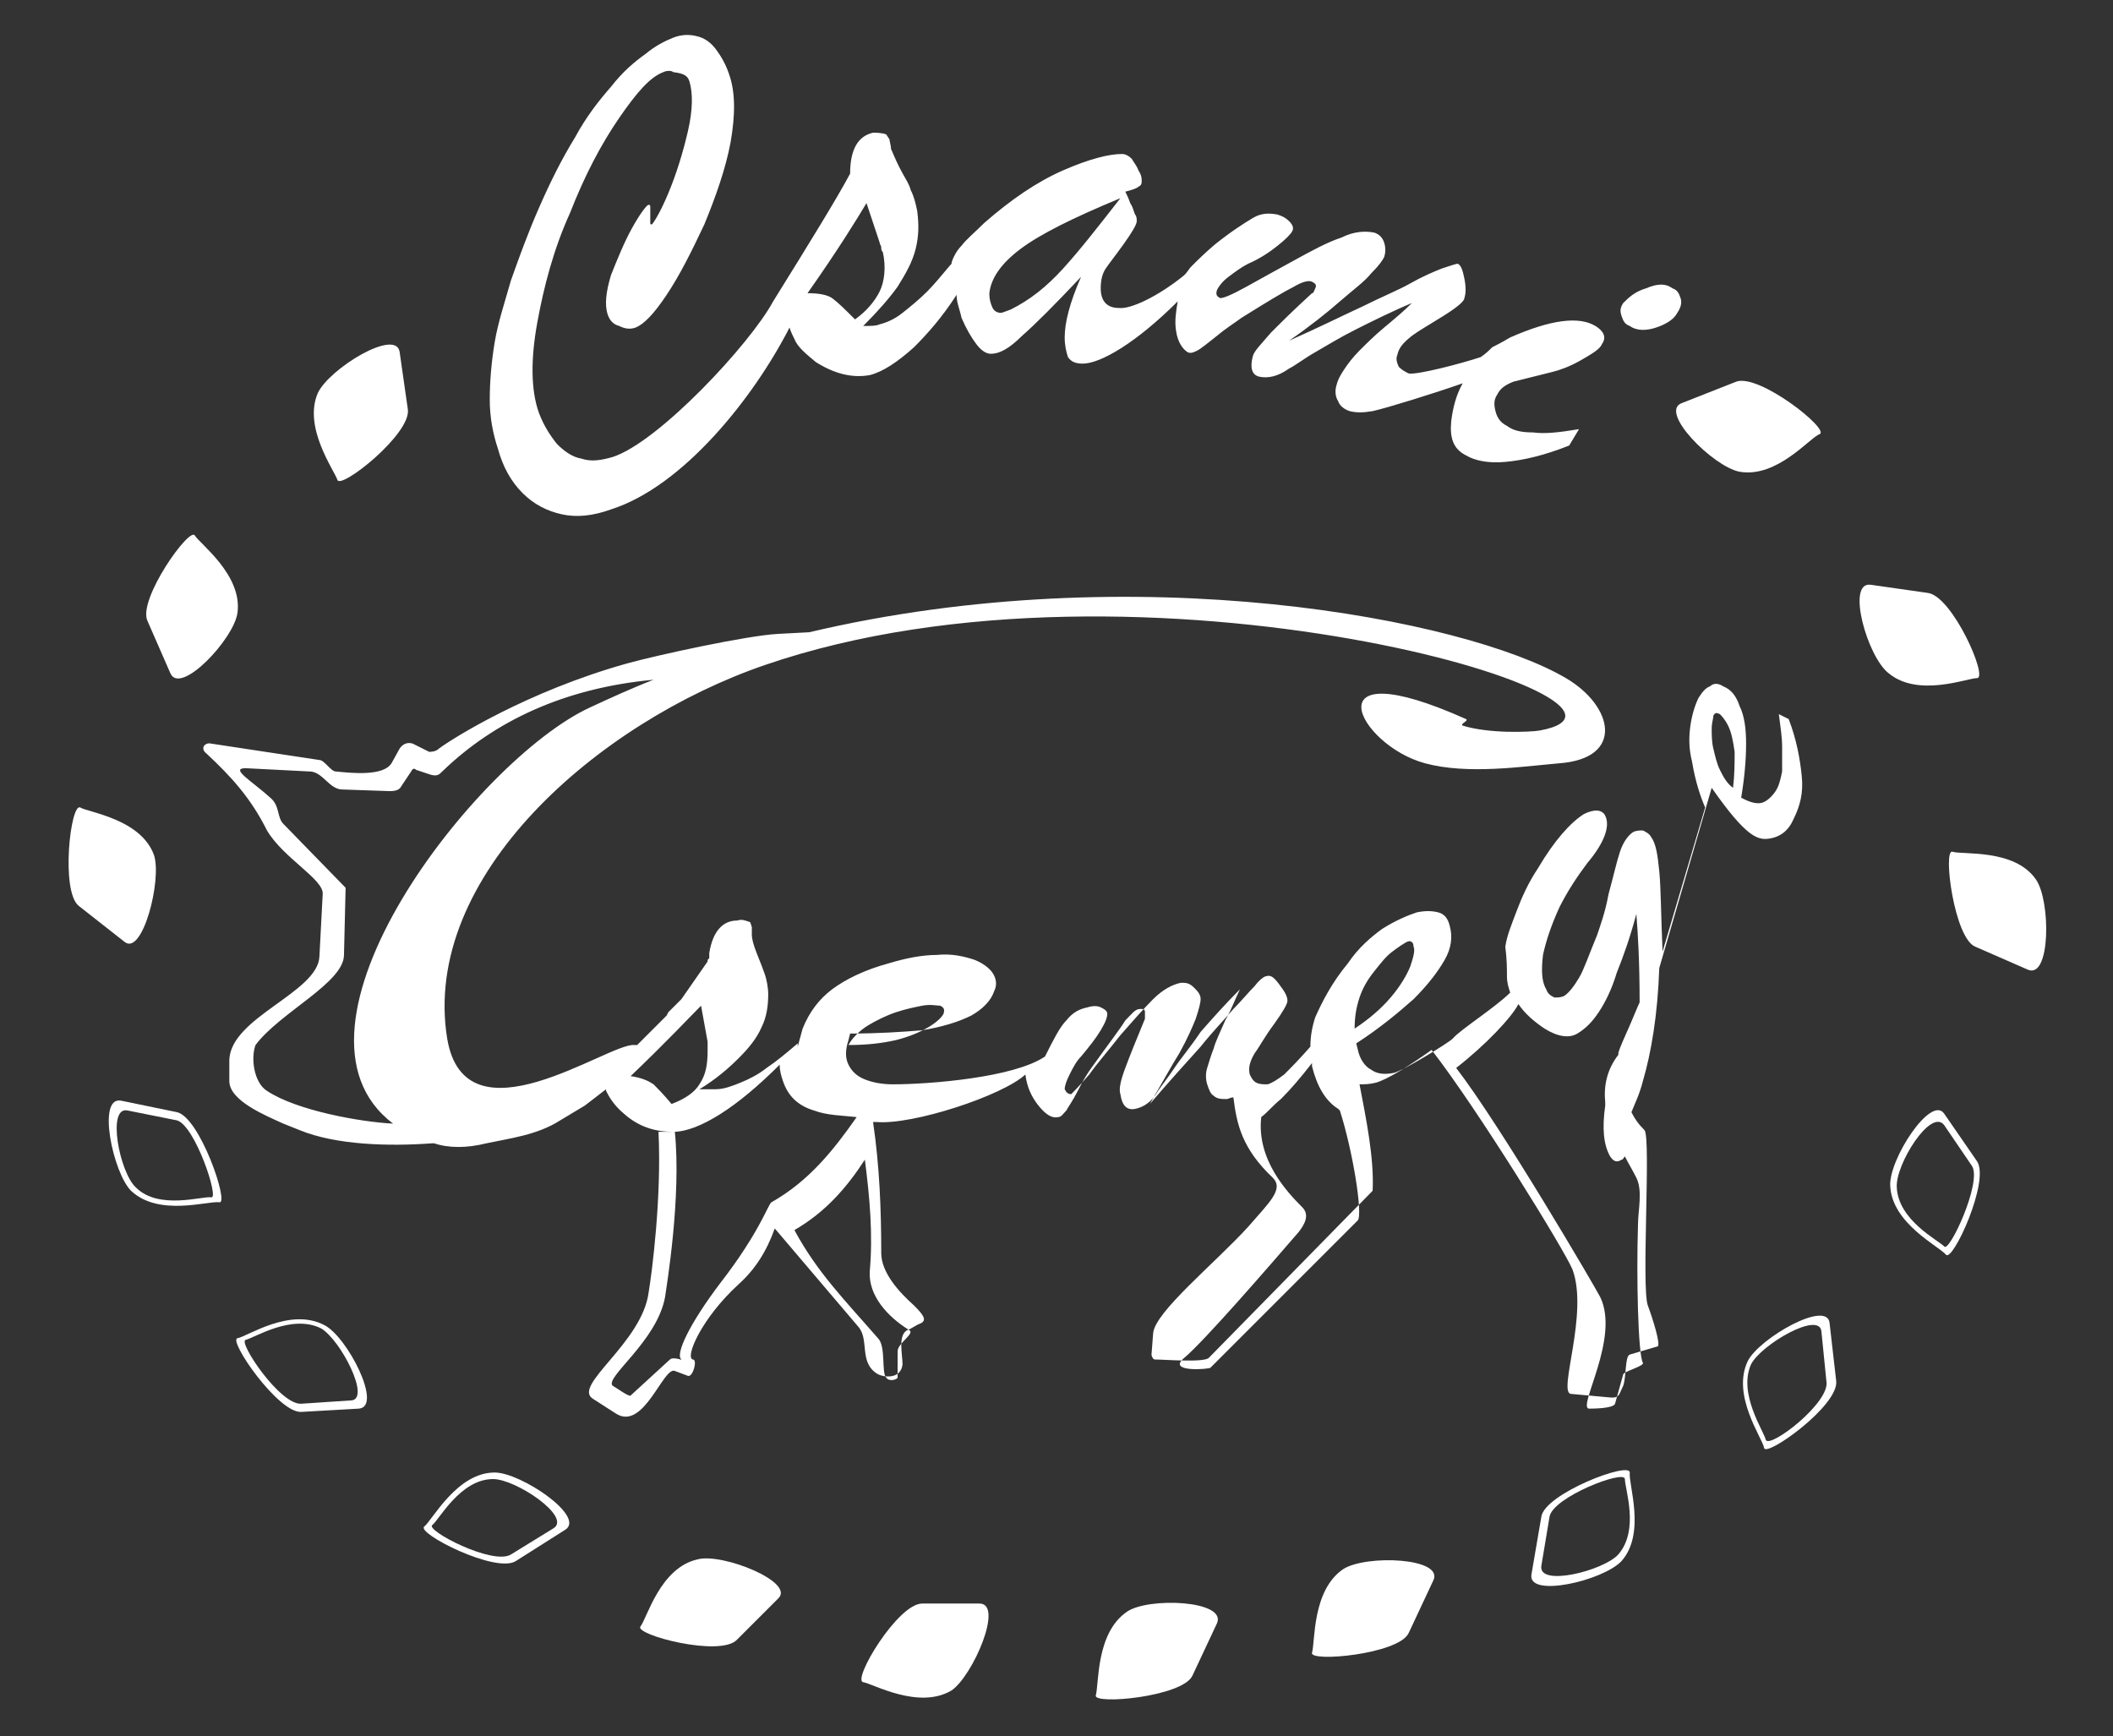 <?xml version="1.0" encoding="utf-8"?>
<!-- Generator: Adobe Illustrator 21.0.0, SVG Export Plug-In . SVG Version: 6.00 Build 0)  -->
<svg version="1.1" id="Réteg_1" xmlns="http://www.w3.org/2000/svg" xmlns:xlink="http://www.w3.org/1999/xlink" x="0px" y="0px"
	 viewBox="0 0 129 106" style="enable-background:new 0 0 129 106;" xml:space="preserve">
<rect x="0" y="0" width="129" height="106" fill="#333333" stroke="none"/>
<style type="text/css">
	.st0{fill:#FFFFFF;}
</style>
<g>
	<path class="st0" d="M10.8,67.9l-3.4-0.7c-1.5-0.3-0.5,4.4,0.6,5.5c1.7,1.6,4.7,0.6,5.4,0.7C14,73.5,12.2,68.2,10.8,67.9z
		 M12.9,73.1c-0.5-0.1-3.2,0.8-4.6-0.6c-1-0.9-1.8-5-0.5-4.7l3,0.6C11.9,68.7,13.4,73.2,12.9,73.1z"/>
	<path class="st0" d="M99.5,19.9c0.4,0.3,1,0.3,1.6,0.1c0.6-0.2,1.1-0.5,1.3-0.9c0.2-0.3,0.3-0.6,0.2-0.9c-0.1-0.3-0.2-0.5-0.5-0.6
		c-0.4-0.3-0.9-0.3-1.6,0c-0.7,0.2-1.1,0.6-1.4,0.9c-0.2,0.3-0.2,0.5-0.1,0.8C99.1,19.6,99.2,19.8,99.5,19.9z"/>
	<path class="st0" d="M19.8,80.9c-2.1-1.1-4.7,0.7-5.3,0.8c-0.6,0.1,2.5,4.6,3.9,4.5l3.5-0.2C23.4,85.9,21.2,81.6,19.8,80.9z
		 M21.4,85.5l-3,0.2c-1.3,0.1-3.9-3.8-3.4-3.9c0.5-0.1,2.8-1.6,4.6-0.7C20.8,81.8,22.7,85.5,21.4,85.5z"/>
	<path class="st0" d="M9.4,52.2c-0.8-2.2-4-2.6-4.5-2.9c-0.6-0.3-1.2,5.1-0.1,6l2.8,2.2C8.7,58.4,9.9,53.7,9.4,52.2z"/>
	<path class="st0" d="M24.9,25l-0.5-3.5c-0.2-1.5-4.3,1-5,2.5c-0.9,2.1,1,4.7,1.2,5.3C20.8,29.9,25.1,26.5,24.9,25z"/>
	<path class="st0" d="M31.9,30.1c0.7,0.7,1.5,1.1,2.4,1.3c0.9,0.2,1.9,0.1,3-0.3c4.4-1.4,8.7-6.8,10.9-11.1c0.1,0.3,0.2,0.5,0.3,0.7
		c0.2,0.5,0.7,0.9,1.3,1.4c1.1,0.7,2.2,1,3.3,0.8c0.8-0.2,1.7-0.8,2.7-1.7c0.8-0.8,1.7-1.8,2.6-3.2c0,0.5,0.2,0.9,0.3,1.4
		c0.3,0.7,0.6,1.2,0.9,1.6c0.3,0.4,0.6,0.6,0.9,0.6c0.5,0,1.1-0.3,1.9-1.1c0.8-0.7,2-1.9,3.6-3.6c-0.7,1.6-1,2.8-1,3.7
		c0,0.5,0.1,0.9,0.2,1.2c0.2,0.3,0.5,0.4,0.9,0.4c1.1,0,3.3-1.3,5.8-3.8c-0.1,0.6-0.2,1.2-0.1,1.8c0.1,0.7,0.4,1.1,0.7,1.3
		c0.2,0.1,0.4,0,0.6-0.1c0.2-0.1,0.7-0.5,1.2-0.9c0.6-0.5,1.1-0.8,1.5-1.1c1.6-1,2.6-1.6,3.2-1.9c0.5-0.3,0.9-0.4,1.1-0.3
		c0.2,0.1,0.3,0.2,0.2,0.4c-0.1,0.2-0.1,0.3-0.2,0.3c-1.1,1-1.9,1.8-2.5,2.4c-0.6,0.7-1,1.1-1.1,1.4c-0.2,0.7-0.1,1.2,0.4,1.3
		c0.5,0.1,1.1,0,1.8-0.5c0.4-0.2,0.9-0.6,1.6-1c0.7-0.4,1.5-0.9,2.5-1.4c1-0.5,2.2-1.1,3.4-1.6c-0.5,0.5-1.1,1-1.7,1.5
		c-0.6,0.5-1.1,1-1.5,1.4c-0.4,0.4-0.7,0.8-0.9,1.1c-0.2,0.3-0.4,0.6-0.5,1c-0.1,0.3-0.1,0.7,0.1,1c0.1,0.3,0.4,0.5,0.7,0.6
		c0.4,0.1,0.8,0.1,1.4,0c0.9-0.2,3.8-1.1,5.5-1.7c-0.4,0.7-0.6,1.5-0.7,2.3c-0.1,1,0.1,1.7,0.9,2.1c0.5,0.3,1.3,0.5,2.4,0.4
		c1.1-0.1,2.4-0.4,3.9-1l0.6-1c-1.2,0.2-2.1,0.3-2.8,0.2c-0.7,0-1.2-0.1-1.6-0.4c-0.4-0.2-0.6-0.5-0.7-0.9c-0.1-0.4-0.1-0.7,0.1-1
		c0.2-0.4,0.5-0.6,1-0.8c0.4-0.1,1.2-0.3,2.4-0.6c0.4-0.1,1-0.3,1.7-0.7c0.7-0.4,1.2-0.7,1.3-1c0.3-0.4,0.1-0.8-0.4-1.1
		c-1-0.6-2.7-0.4-5.2,0.7c-0.5,0.3-0.9,0.5-1.1,0.6c-0.2,0.2-0.4,0.4-0.7,0.6c0,0,0,0,0,0c-1.2,0.4-3.9,1.1-4.4,1
		c-0.2-0.1-0.4-0.2-0.6-0.4c-0.1-0.2-0.2-0.5-0.1-0.7c0.1-0.5,0.4-0.8,0.9-1.2c0.4-0.3,1.1-0.7,1.9-1.2c0.8-0.5,1.3-0.9,1.3-1.1
		c0.1-0.3,0.1-0.7,0-1.2c-0.1-0.5-0.2-0.8-0.4-0.9c-0.1,0-0.4,0.1-1,0.3c-0.5,0.2-1.2,0.5-1.9,0.9c-0.7,0.4-1.7,0.8-2.9,1.4
		c-1.3,0.6-2.7,1.3-4.5,2.1c1.3-0.9,2.3-1.7,3.1-2.4c0.8-0.7,1.5-1.2,1.9-1.7c0.5-0.5,0.7-0.8,0.8-1c0.1-0.3,0.1-0.6,0-0.9
		c-0.1-0.3-0.3-0.5-0.6-0.6c-0.5-0.1-1.2-0.1-2,0.3c-0.9,0.3-1.8,0.8-2.9,1.4c-1.1,0.6-2,1.1-2.9,1.6c-0.9,0.5-1.4,0.7-1.6,0.7
		c-0.2-0.1-0.3-0.2-0.2-0.5c0.1-0.2,0.3-0.5,0.7-0.8c0.4-0.3,0.8-0.6,1.2-0.8c0.7-0.3,1.3-0.7,1.8-1.1c0.5-0.4,0.8-0.7,0.9-0.9
		c0.1-0.2,0-0.4-0.2-0.6c-0.2-0.2-0.4-0.3-0.7-0.4c-0.5-0.1-1-0.1-1.5,0.2c-0.5,0.3-1.3,0.8-2.3,1.6c-0.6,0.5-1.1,1-1.5,1.4
		c-0.1,0.1-0.2,0.3-0.4,0.5c-1.6,1.3-3.3,2.1-4,2c-0.7,0-1.1-0.4-1.1-1.2c0-0.5,0.1-0.9,0.3-1.2c0.2-0.3,0.6-0.8,1.1-1.5
		c0.5-0.7,0.8-1.2,0.8-1.4c0-0.1,0-0.3-0.1-0.4c-0.1-0.2-0.1-0.4-0.3-0.7c-0.1-0.3-0.2-0.5-0.3-0.7c0.4-0.1,0.7-0.2,0.8-0.3
		c0.2-0.1,0.2-0.2,0.2-0.4c0-0.1,0-0.3-0.2-0.6c-0.1-0.3-0.3-0.5-0.4-0.7c-0.2-0.2-0.4-0.3-0.6-0.3c-0.8,0-2,0.3-3.6,1
		c-1.6,0.7-3.2,1.8-4.8,3.2c-0.6,0.6-1.1,1-1.4,1.4c-0.3,0.3-0.5,0.7-0.6,1c0,0.1,0,0.1-0.1,0.2c-0.5,0.6-1,1.2-1.4,1.6
		c-0.5,0.5-1,0.9-1.5,1.3c-0.5,0.4-1,0.6-1.4,0.7c-0.2,0.1-0.6,0.1-1,0.1c0.9-0.9,1.6-1.7,2.1-2.4c0.5-0.8,0.9-1.5,1.1-2.3
		c0.2-0.8,0.2-1.5,0.1-2.3c-0.1-0.5-0.2-0.9-0.4-1.3c-0.1-0.4-0.4-0.8-0.7-1.4c-0.3-0.6-0.4-0.9-0.5-1.1c0-0.2-0.1-0.5-0.1-0.6
		l-0.2-0.3c-0.3-0.1-0.6-0.1-0.8-0.1c-0.9,0.2-1.4,1-1.4,2.5c-0.8,1.5-2.4,4.1-4.7,7.8l0,0c-1.4,2.6-7,8.6-9.8,9.5
		c-0.7,0.2-1.3,0.3-1.9,0.1c-0.6-0.1-1.1-0.5-1.5-0.9c-0.4-0.5-0.8-1.1-1.1-1.9c-0.5-1.4-0.5-3.3-0.1-5.5c0.4-2.2,1-4.5,2-6.7
		c0.9-2.3,1.9-4.2,3-5.8c1.1-1.6,1.9-2.5,2.7-2.8c0.2-0.1,0.5-0.1,0.6,0C41.9,4.5,42,4.7,42.1,5c0.2,0.7,0.2,1.7-0.1,3
		c-0.3,1.3-0.7,2.6-1.2,3.8c-0.5,1.2-0.9,1.8-1,1.9c-0.1,0-0.1,0-0.1-0.1c0-0.1,0-0.2,0-0.5c0-0.3,0-0.4,0-0.5
		c0-0.1-0.1-0.1-0.1-0.1c-0.1,0-0.5,0.5-1,1.4c-0.5,0.9-0.9,1.9-1.3,2.9c-0.3,1-0.4,1.8-0.2,2.4c0.1,0.3,0.3,0.6,0.7,0.7
		c0.4,0.2,0.7,0.2,1,0.1c0.5-0.2,1.1-0.8,1.9-2c0.8-1.2,1.5-2.6,2.3-4.3c0.7-1.7,1.3-3.4,1.6-5c0.3-1.7,0.3-3.1-0.1-4.2
		c-0.2-0.6-0.5-1.1-0.8-1.5c-0.3-0.4-0.7-0.7-1.2-0.8c-0.4-0.1-0.9-0.1-1.4,0.1c-0.5,0.2-1.1,0.5-1.7,1c-0.7,0.5-1.4,1.1-2.1,2
		c-0.7,0.8-1.5,1.8-2.2,3.1c-0.8,1.3-1.5,2.7-2.2,4.3c-0.7,1.6-1.2,3-1.7,4.4c-0.4,1.4-0.8,2.6-1,3.8c-0.2,1.2-0.3,2.4-0.3,3.5
		c0,1.1,0.2,2.1,0.5,3C30.7,28.5,31.2,29.4,31.9,30.1z M62.3,15.2c1.2-0.9,3.2-1.9,6.1-3.1c-1.4,1.8-2.5,3.2-3.5,4.3
		c-1,1.1-2,1.9-3.2,2.5c-0.3,0.1-0.5,0.2-0.6,0.2c-0.2,0-0.4-0.1-0.5-0.3c-0.1-0.2-0.2-0.5-0.2-0.9C60.5,17,61.1,16.1,62.3,15.2z
		 M52.9,12.4l0.8,2.4c0,0.1,0.1,0.2,0.1,0.3c0,0.1,0,0.2,0.1,0.3c0.2,0.9,0.1,1.8-0.2,2.4c-0.3,0.6-0.8,1.2-1.5,1.7
		c-0.6-0.6-1-1-1.4-1.3c-0.3-0.2-0.8-0.3-1.5-0.3C51.2,15.2,52.3,13.4,52.9,12.4z"/>
	<path class="st0" d="M10.4,41.1c0.6,1.4,3.9-2.1,4.1-3.7c0.3-2.3-2.3-4.2-2.6-4.7c-0.3-0.6-3.5,3.9-2.9,5.2L10.4,41.1z"/>
	<path class="st0" d="M106.2,28.8c2.3,0.4,4.3-2.1,4.9-2.3c0.6-0.3-3.7-3.7-5.1-3.2l-3.3,1.3C101.2,25.1,104.6,28.5,106.2,28.8z"/>
	<path class="st0" d="M120.7,41.4c0.7,0-1.5-5-3-5.2l-3.5-0.5c-1.5-0.2-0.2,4.4,1.1,5.4C117.1,42.6,120.1,41.4,120.7,41.4z"/>
	<path class="st0" d="M106.7,83.1c-1,2.1,0.9,4.7,1,5.3c0.1,0.6,4.6-2.6,4.4-4.1l-0.4-3.5C111.6,79.3,107.4,81.7,106.7,83.1z
		 M107.8,87.9c-0.1-0.5-1.7-2.8-0.9-4.6c0.6-1.2,4.2-3.3,4.3-2l0.3,3C111.8,85.6,108,88.5,107.8,87.9z"/>
	<path class="st0" d="M108,51.2c0.7-0.1,1.2-0.5,1.5-1.2c0.4-0.8,0.6-1.6,0.5-2.6c-0.1-1-0.3-2.2-0.8-3.5l-0.6-0.3
		c0.1,0.8,0.2,1.4,0.2,2c0,0.5,0,1,0,1.5c-0.1,0.5-0.2,0.9-0.4,1.2c-0.2,0.3-0.5,0.6-0.8,0.7c-0.3,0.1-0.7,0-1.1-0.2l-0.2-0.1
		c0.2-1.2,0.3-2.3,0.3-3.3c0-0.9-0.1-1.7-0.4-2.3c-0.2-0.6-0.5-1-1-1.2c-0.3-0.2-0.6-0.2-0.8,0c-0.3,0.1-0.5,0.4-0.7,0.7
		c-0.2,0.4-0.4,1-0.5,1.7c-0.1,0.7-0.1,1.4,0.1,2.2c0.2,1.2,0.5,2.1,0.8,2.8l0,0l0,0l0,0l0,0l0,0l0,0l0,0l0,0l0,0l0,0l0,0l0,0l0,0
		l0,0l0,0l0,0l0,0l0,0l0,0l0,0l0,0l0,0l0,0l0,0l0,0l0,0l0,0l0,0l0,0l0,0l0,0l0,0l0,0l0,0l0,0l0,0l0,0l0,0l0,0l0,0l0,0l0,0l0,0l0,0
		l0,0l0,0l0,0l0,0l0,0l0,0l0,0l0,0l0,0l0,0l0,0l0,0l0,0l0,0l0,0l0,0l0,0l0,0l-2.6,8.8c-0.1-2.3-0.1-3.9-0.2-4.9
		c-0.1-1-0.2-1.7-0.5-2.1c-0.1-0.2-0.3-0.3-0.5-0.4c-0.2,0-0.4,0-0.6,0.1c-0.3,0.2-0.6,0.6-0.8,1.2c-0.2,0.6-0.4,1.5-0.7,2.6
		c-0.2,1.1-0.5,1.9-0.7,2.5c-0.5,1.2-0.8,2.1-1.1,2.6c-0.3,0.5-0.6,0.9-0.9,1.1c-0.2,0.1-0.4,0.1-0.6,0.1c-0.2-0.1-0.4-0.2-0.5-0.5
		c-0.3-0.5-0.3-1.2-0.2-2.1c0.2-0.9,0.5-1.8,1-2.9c0.5-1,1.1-1.9,1.7-2.7c1.1-1.3,1.4-2.3,1.1-2.9c-0.2-0.4-0.7-0.4-1.3-0.1
		c-0.8,0.5-1.8,1.6-2.8,3.3c-0.6,0.9-1,1.8-1.3,2.6c-0.3,0.8-0.6,1.5-0.7,2.2C92,58.6,92,59.1,92,59.6c0,0.4,0.1,0.7,0.2,1
		c-0.9,0.9-3.1,2.3-3.5,2.8c-0.3,0.3-3.1,2-3.6,2.1c-0.5,0.1-1,0.1-1.4-0.2c-0.4-0.2-0.7-0.7-0.8-1.2l-0.1-0.4
		c1.4-0.9,2.6-1.9,3.5-2.7c0.9-0.9,1.5-1.7,1.9-2.4c0.4-0.7,0.5-1.4,0.3-2.1c-0.1-0.4-0.3-0.7-0.7-0.8c-0.4-0.1-0.8-0.1-1.3,0
		c-0.6,0.2-1.3,0.5-2.1,1c-0.7,0.5-1.5,1.2-2.1,2.1c-1,1.2-1.6,2.4-2,3.3c-0.2,0.6-0.3,1.2-0.3,1.8c-0.7,0.8-1.2,1.3-1.6,1.7
		c-0.4,0.3-0.7,0.5-1,0.6c-0.3,0-0.5,0-0.7-0.1c-0.2-0.1-0.3-0.3-0.4-0.5c-0.1-0.4,0-0.8,0.3-1.3c0.3-0.4,0.6-1,1.2-1.8
		c0.5-0.7,0.8-1.2,0.8-1.4c0-0.3-0.2-0.6-0.5-1c-0.3-0.4-0.5-0.6-0.8-0.5c-0.1,0-0.4,0.2-0.7,0.6c-0.4,0.4-0.8,0.9-1.3,1.4
		c-0.5,0.6-1.2,1.3-2,2.3c-0.9,1-1.9,2.1-3.1,3.5c0.7-1.2,1.3-2.3,1.8-3.1c0.5-0.9,0.8-1.6,1-2.1c0.2-0.6,0.3-1,0.3-1.2
		c0-0.3-0.2-0.5-0.4-0.7C72.6,60,72.4,60,72.1,60c-0.5,0.1-1.1,0.4-1.7,1c-0.6,0.6-1.3,1.4-2,2.2c-0.7,0.9-1.4,1.7-1.9,2.4
		c-0.6,0.7-1,1.1-1.1,1.2c-0.2,0-0.3-0.1-0.4-0.3c0-0.2,0.1-0.5,0.3-0.9c0.2-0.4,0.4-0.8,0.7-1.1c0.5-0.6,0.9-1.1,1.2-1.6
		c0.3-0.5,0.4-0.8,0.4-1c0-0.2-0.2-0.3-0.4-0.4c-0.2-0.1-0.5-0.1-0.8,0c-0.5,0.1-0.9,0.3-1.3,0.8c-0.4,0.4-0.8,1.2-1.3,2.2l0,0l0,0
		l0,0l0,0l0,0l0,0l0,0l0,0l0,0l0,0l0,0l0,0l0,0l0,0l0,0l0,0l0,0l0,0l0,0l0,0l0,0l0,0l0,0l0,0l0,0l0,0l0,0l0,0l0,0l0,0l0,0l0,0l0,0
		l0,0l0,0l0,0l0,0l0,0l0,0l0,0l0,0l0,0l0,0l0,0l0,0l0,0l0,0l0,0l0,0l0,0l0,0l0,0l0,0l0,0l0,0l0,0l0,0l0,0l0,0l0,0l0,0l0,0l0,0l0,0
		l0,0l0,0l0,0l0,0l0,0l0,0l0,0l0,0l0,0l0,0l0,0l0,0l0,0l0,0l0,0l0,0l0,0l0,0l0,0l0,0l0,0l0,0l0,0l0,0l0,0l0,0l0,0l0,0l0,0l0,0l0,0
		l0,0l0,0l0,0l0,0l0,0l0,0l0,0l0,0l0,0l0,0l0,0l0,0l0,0l0,0l0,0l0,0l0,0l0,0l0,0l0,0l0,0l0,0l0,0l0,0l0,0c-1.9,1.3-7.1,1.7-9.3,1.7
		c-0.6,0-1.2-0.1-1.7-0.3c-0.5-0.2-0.8-0.5-1-0.9c-0.2-0.4-0.2-0.9,0-1.5l0.1-0.4c1.7,0,3.2-0.1,4.4-0.2c1.2-0.2,2.2-0.5,3-0.9
		c0.7-0.4,1.2-0.9,1.4-1.5c0.2-0.4,0.1-0.8-0.1-1.1c-0.2-0.3-0.6-0.6-1.1-0.8c-0.6-0.2-1.4-0.4-2.3-0.3c-0.9,0-1.9,0.2-2.9,0.5
		c-1.5,0.4-2.7,1-3.5,1.6c-0.8,0.6-1.4,1.4-1.8,2.4c-0.1,0.4-0.2,0.7-0.3,1.1l0-0.2c-0.7,0.6-1.3,1.1-1.9,1.5
		c-0.5,0.4-1.1,0.7-1.6,0.9c-0.5,0.2-1,0.4-1.5,0.4c-0.2,0-0.6,0-1,0c1-0.6,1.8-1.3,2.4-1.9c0.6-0.6,1.1-1.2,1.4-1.9
		c0.3-0.6,0.4-1.3,0.4-2c0-0.4-0.1-0.9-0.2-1.2c-0.1-0.3-0.3-0.8-0.5-1.3c-0.2-0.5-0.3-0.9-0.3-1.1c0-0.2,0-0.4,0-0.5l-0.1-0.3
		c-0.3-0.1-0.5-0.2-0.8-0.1c-0.9,0-1.5,0.7-1.7,2l0,0l0,0l0,0l0,0l0,0l0,0l0,0l0,0l0,0l0,0l0,0l0,0l0,0l0,0l0,0l0,0l0,0l0,0l0,0l0,0
		l0,0l0,0.1l0,0l0,0l0,0l0,0l0,0l0,0l0,0.1l0,0l0,0l0,0l0,0l0,0.1l0,0l-0.1,0.1l0,0l0,0l0,0l0,0l0,0.1l0,0L41.6,61l0,0l0,0l0,0l0,0
		l-0.1,0.1l0,0l-0.1,0.1l0,0l0,0l0,0l0,0l-0.1,0.1l0,0l-0.1,0.1l0,0l-0.2,0.2l0,0l-0.1,0.1l0,0l-0.1,0.1l0,0l0,0L40.7,62l0,0
		l-0.1,0.1l0,0l-0.1,0.1l0,0l0,0l-0.1,0.1l0,0l-0.1,0.1l0,0l-0.1,0.1l0,0l0,0l-0.1,0.1l0,0l-0.2,0.2l0,0l-0.1,0.1L39.7,63l0,0
		l-0.1,0.1l0,0l0,0l-0.1,0.1l0,0l-0.1,0.1l0,0l-0.1,0.1l0,0l0,0l-0.1,0.1l0,0L39,63.7l0,0l0,0l-0.1,0.1l0,0l-0.2,0
		c-1.6-0.1-10.3,6.2-11.4-0.4c-1.6-9.9,9.2-19.3,19.4-22.8c23-7.9,56.5,2.3,47.3,4c-0.6,0.1-3.1,0.2-4.7-0.3
		c-0.2-0.1,0.4-0.3,0.2-0.4c-9.6-4.3-6.6,1.6-2.5,2.7c2.6,0.7,5.9,0.2,8.2,0c4-0.3,3.3-3.5,0.4-5.2c-6.1-3.6-26.3-7.5-46.2-2.8
		l-1.9,0.1c-1.9,0.1-7.4,1.3-9.2,1.8c-6.1,1.7-10.7,4.6-11.5,5.2c-0.2,0.2-0.5,0.2-0.6,0.2l-1-0.5c-0.3-0.1-0.6,0-0.8,0.3l-0.5,0.9
		c-0.5,0.8-2.4,0.6-3.4,0.5c-0.3,0-0.7-0.7-1-0.7l-6.6-1c-0.4-0.1-0.7,0.3-0.3,0.6c1.5,1.4,2.7,2.7,3.7,4.7c1,1.7,3.5,3,3.4,3.9
		l-0.2,3.8c-0.1,2.2-5.4,3.7-5.5,6.3l0,1.3c0,1.2,2.2,2.1,3.3,2.6l1,0.4c2.2,0.9,5.4,1,8.1,0.8c0,0,0,0,0.1,0c0.9,0.3,2,0.3,3.2,0
		c1.4-0.3,3.1-0.5,4.5-1.4l1.5-0.9l1.3-1l0,0l0,0l0,0l0,0l0,0l0,0l0,0v0l0,0l0,0l0,0l0,0l0,0l0,0l0,0l0,0l0,0l0,0l0,0l0,0l0,0l0,0
		l0,0l0,0l0,0l0,0l0,0l0,0l0,0l0,0l0,0l0,0l0,0l0,0l0,0.1l0,0l0,0l0,0l0,0l0,0l0,0l0,0l0,0l0,0l0,0l0,0l0,0l0,0l0,0l0,0l0,0l0,0l0,0
		l0,0l0,0l0,0l0,0l0,0l0,0l0,0l0,0l0,0l0,0l0,0l0,0l0,0l0,0l0,0l0,0l0,0l0,0l0,0l0,0l0,0l0,0l0,0l0,0l0,0l0,0l0,0l0,0l0,0l0,0l0,0
		l0,0l0,0v0l0,0l0,0l0,0l0,0l0,0l0,0l0,0l0,0l0,0l0,0l0,0l0,0l0,0l0,0l0,0l0,0l0,0l0,0l0,0l0,0l0,0l0,0l0,0l0,0l0,0l0,0l0,0
		c0.2,0.4,0.5,0.9,1.1,1.4c0.9,0.8,1.9,1.1,3,1.1c0.8,0,1.8-0.4,2.9-1.1c1.1-0.7,2.3-1.7,3.6-3c0,0.4,0.1,0.7,0.2,1
		c0.3,0.9,0.9,1.5,1.9,1.8c0.8,0.3,1.7,0.3,2.6,0.4c-1.4,2-2.9,3.9-5.2,5.2c-0.2,0.1-0.7,1.8-3.1,4.9c-1.9,2.5-2.8,4.4-2.4,4.7
		c0.2,0.1-0.5-0.2-0.7,0l-2.4,2.2c-0.1,0.1-0.9-0.5-1.1-0.6c-0.5-0.5,2.7-2.7,3.2-5.4c0.1-0.7,1-6.1,0.6-10.1h-1
		c0.2,4-0.4,8.6-0.6,9.8c-0.4,3.1-4.7,5.7-3.4,6.5l1.4,0.9c1.7,1.1,2.9-2.9,3.6-2.6l0.8,0.3c0.3,0.1,0.6-1,0.3-1
		c-0.5-0.1,0.5-2.5,2.8-4.6c1-0.9,1.7-2,2.2-3.4l5.1,6c0.7,0.8,0,2.2,1.2,2.9c0.4,0.2,1.4,0.3,1.5-0.6c0-0.6-0.3-1.8,0.3-2.1
		c0.3-0.1,0.5-0.3,0.8-0.4c0.4-0.2,0.2-0.5-0.4-1.1c-0.9-0.8-2-2-2-3.2c0-2.6-0.1-5.3-0.5-8c0.1,0,0.1,0,0.2,0
		c2.2,0.2,7.7-1.6,9.1-2.9l0,0l0,0l0,0l0,0l0,0l0,0l0,0l0,0l0,0l0,0l0,0l0,0l0,0l0,0l0,0v0l0,0l0,0v0v0l0,0v0v0l0,0v0l0,0l0,0l0,0
		l0,0l0,0l0,0l0,0l0,0l0,0l0,0l0,0l0,0l0,0l0,0l0,0l0,0l0,0l0,0v0l0,0l0,0l0,0l0,0l0,0l0,0l0,0l0,0l0,0l0,0l0,0l0,0l0,0l0,0l0,0l0,0
		l0,0l0,0l0,0l0,0l0,0l0,0l0,0l0,0l0,0l0,0l0,0l0,0l0,0l0,0l0,0l0,0l0,0l0,0l0,0l0,0l0,0l0,0l0,0l0,0l0,0l0,0l0,0l0,0l0,0l0,0l0,0
		l0,0l0,0l0,0l0,0c0.1,0.8,0.4,1.4,0.8,1.9c0.4,0.5,0.8,0.8,1.2,0.7c0.2,0,0.3-0.2,0.5-0.4c0.1-0.2,0.4-0.6,0.7-1.2
		c0.3-0.6,0.6-1.1,0.9-1.5c1-1.4,1.7-2.3,2-2.8c0.4-0.4,0.6-0.7,0.9-0.7c0.2,0,0.3,0,0.3,0.2c0,0.2,0,0.3,0,0.4
		c-0.5,1.2-0.9,2.2-1.2,3c-0.3,0.8-0.4,1.3-0.3,1.6c0.1,0.7,0.4,1,0.9,0.9c0.5-0.1,1-0.4,1.4-1.1c0.2-0.3,0.6-0.8,1-1.4
		c0.4-0.6,1-1.3,1.6-2.2c0.7-0.8,1.5-1.7,2.4-2.6c-0.3,0.6-0.5,1.2-0.9,1.9c-0.3,0.7-0.6,1.3-0.7,1.7c-0.2,0.5-0.3,0.9-0.4,1.2
		c-0.1,0.3-0.1,0.7,0,1c0.1,0.3,0.2,0.6,0.4,0.7c0.2,0.2,0.5,0.2,0.8,0.2c0.1,0,0.2-0.1,0.4-0.1c0.2,1.6,0.5,3.1,2.4,4.9
		c0.7,0.7-0.2,1.5-1.5,3c-2,2.2-5.7,5.2-5.8,6.5l-0.1,1.3c0,0.1,0.1,0.3,0.2,0.3c0.6,0,3,0.2,3.3-0.1l10-10.2c0.1-2-0.4-4.4-0.8-6.5
		c0.3,0,0.6,0,1-0.1c0.7-0.2,2-1,3.4-2c2.8,3.6,8.1,12.2,8.6,13.4c1,2.7-0.9,7.5-0.1,7.6l2.2,0.2c0.8,0.1,0.7-0.1,1-0.7
		c0.2-0.6,0.1-1.8,0.4-1.9l1.7-0.5c0.2-0.1-0.3-1.7-0.6-2.5c-0.4-1.1,0.2-10.2-0.2-10.7c-0.4-0.4-0.6-0.7-0.8-1.1
		c0.2-0.5,0.5-1.1,0.7-1.9c0.5-1.7,0.9-4,1-6.9l3.2-11l0,0l0,0l0,0l0,0l0,0l0,0l0,0l0,0l0,0l0,0l0,0l0,0l0,0l0,0l0,0l0,0l0,0l0,0
		l0,0l0,0l0,0l0,0l0,0l0,0l0,0l0,0l0,0l0,0l0,0h0l0,0l0,0l0,0l0,0l0,0l0,0l0,0l0,0l0,0l0,0l0,0l0,0l0,0l0,0l0,0l0,0l0,0l0,0l0,0l0,0
		l0,0l0,0l0,0l0,0l0,0l0,0l0,0h0l0,0l0,0l0,0l0,0l0,0l0,0l0,0l0,0l0,0l0,0l0,0l0,0l0,0l0,0l0,0l0,0l0,0l0,0l0,0l0,0l0,0l0,0l0,0l0,0
		l0,0l0,0l0,0l0,0C106.6,51.1,107.3,51.3,108,51.2z M53,62.6c0.5-0.3,1.1-0.6,1.7-0.8c0.6-0.2,1.1-0.3,1.6-0.4c0.5-0.1,0.9,0,1.1,0
		c0.2,0.1,0.3,0.2,0.2,0.5c-0.1,0.2-0.4,0.5-0.9,0.8c-0.5,0.3-1.2,0.6-2,0.8c-0.9,0.2-1.8,0.3-2.9,0.3C52,63.4,52.5,62.9,53,62.6z
		 M24,68.6c-2-0.1-5.9-0.8-7.7-2c-0.8-0.5-1-2-0.7-2.8c1.5-2,5.4-3.8,5.4-5.5l0.1-4.1l-3.8-3.9c-0.4-0.4-0.2-1.1-0.8-1.6
		c-1.1-1-2.5-1.8-1.5-1.8l3.9,0.2c0.8,0,1.2,1.1,2,1.1l2.9,0.1c0.4,0,0.6-0.1,0.7-0.3l0.6-0.9c0.1-0.2,0.2-0.2,0.3-0.1l0.9,0.3
		c0.4,0.1,0.5,0,0.7-0.2c3.2-3.1,7.5-5.1,12.9-5.6c-1.3,0.5-2.6,1.1-3.9,1.7C29.1,46.4,16.3,62.8,24,68.6z M41,67.4
		c-0.5-0.6-0.9-1-1.1-1.2c-0.3-0.2-0.7-0.4-1.4-0.5c2.2-2.1,3.6-3.6,4.3-4.3l0.4,2.2c0,0.1,0,0.2,0,0.2c0,0.1,0,0.2,0,0.3
		c0,0.9-0.1,1.5-0.5,2.1C42.4,66.7,41.8,67.1,41,67.4z M55.5,81.2c0.4,0.2-0.7,0.8-0.7,1.3l0,1.6c0,0.1-0.5,0.3-0.7,0
		c-0.3-0.3,0-1.9-0.5-2.4c-2-2.3-3.7-4-5.1-6.6c1.9-1.1,3.2-2.6,4.3-4.3c0.3,2.3,0.5,4.6,0.3,6.8C53,79.1,54.2,80.4,55.5,81.2z
		 M83,60.9c0.2-0.6,0.5-1.1,0.9-1.6c0.4-0.5,0.7-0.9,1.1-1.2c0.4-0.3,0.7-0.5,0.9-0.6c0.2-0.1,0.4,0,0.4,0.3c0.1,0.2,0,0.6-0.2,1.2
		c-0.2,0.5-0.6,1.2-1.2,1.9c-0.6,0.7-1.3,1.3-2.2,1.9C82.7,62.1,82.8,61.5,83,60.9z M82.9,74.5l-9,9c-0.1,0.1-2.7,0.3-1.6-0.6
		c1.2-1,5.1-5.5,7-7.7c0.3-0.4,0.7-1,0.2-1.5c-0.9-0.9-2.8-2.9-2.5-5.5c0.4-0.3,0.7-0.7,1.2-1.1c0.6-0.6,1.2-1.3,1.9-2.2
		c0,0.1,0,0.1,0,0.2c0.3,1.2,0.8,2.1,1.6,2.6c0,0,0.1,0.1,0.1,0.1C82.6,70.3,83.2,74.1,82.9,74.5z M99.5,62.6
		c-0.3,0.7-0.6,1.3-0.7,1.7l0,0.1c-0.7,0.9-0.9,1.9-0.8,2.9c0,0.1,0,0.2,0,0.2c-0.2,1.4-0.1,2.4,0.3,3.1c0.2,0.3,0.4,0.4,0.7,0.2
		c0.1,0,0.1-0.1,0.2-0.2c0.2,0.4,0.5,0.9,0.7,1.3c0.4,0.8,0.1,2,0.1,2.9c-0.1,3.1,0,7.9,0.3,8.4c0.1,0.2-1.1,0.5-1.2,0.7l-0.5,1.8
		C98.5,86,97.2,86,97,86c-0.7-0.1,1.9-4.3,0.7-6.8c-0.3-0.6-6.1-10.5-8.8-14c1.8-1.4,3.4-3.1,3.8-3.9c0.4,0.6,1,1.1,1.6,1.5
		c0.8,0.5,1.5,0.6,2,0.3c0.5-0.3,0.9-0.7,1.3-1.3c0.4-0.6,0.8-1.4,1.1-2.4c0.4-1,0.8-2.1,1.2-3.6c0.1,1.2,0.2,3,0.2,5.4
		C100,61.4,99.8,61.9,99.5,62.6z M105.8,48.1c-0.4-0.3-0.6-0.7-0.8-1.1c-0.2-0.4-0.3-0.9-0.4-1.3c-0.1-0.4-0.1-0.9-0.1-1.2
		c0-0.4,0.1-0.6,0.1-0.8c0.1-0.2,0.2-0.2,0.4-0.1c0.1,0.1,0.3,0.3,0.5,0.7c0.2,0.4,0.3,0.9,0.4,1.6
		C105.9,46.6,105.9,47.3,105.8,48.1z"/>
	<path class="st0" d="M118.7,68c-0.8-1.2-3.4,2.8-3.3,4.4c0.1,2.3,3,3.7,3.4,4.2c0.4,0.5,2.7-4.5,1.9-5.7L118.7,68z M118.7,76.1
		c-0.4-0.4-2.8-1.6-2.9-3.6c-0.1-1.4,2.1-4.9,2.9-3.8l1.7,2.5C121,72.2,119,76.5,118.7,76.1z"/>
	<path class="st0" d="M124.3,53.7c-1.3-1.9-4.5-1.5-5.1-1.7c-0.6-0.2,0.1,5.3,1.4,5.8l3.2,1.4C125.2,59.8,125.2,55,124.3,53.7z"/>
	<path class="st0" d="M94.1,92.6l-0.6,3.5c-0.3,1.5,4.4,0.4,5.5-0.8c1.5-1.7,0.4-4.7,0.5-5.4C99.5,89.2,94.3,91.2,94.1,92.6z
		 M98.8,94.9c-0.9,1-4.9,2-4.7,0.7l0.5-3c0.2-1.2,4.6-2.9,4.6-2.3C99.2,90.9,100.1,93.4,98.8,94.9z"/>
	<path class="st0" d="M30.2,89.9c-2.3,0-3.8,2.9-4.3,3.3c-0.5,0.4,4.4,2.9,5.6,2.1l3-1.9C35.8,92.6,31.8,89.9,30.2,89.9z M33.8,93.3
		l-2.6,1.6c-1.1,0.7-5.3-1.5-4.8-1.8c0.4-0.3,1.7-2.8,3.7-2.8C31.5,90.3,34.9,92.6,33.8,93.3z"/>
	<path class="st0" d="M59.8,97.9l-3.5,0c-1.5,0-4.3,4.7-3.6,4.8c0.6,0.1,3.4,1.7,5.4,0.5C59.4,102.3,61.3,97.9,59.8,97.9z"/>
	<path class="st0" d="M42.6,95.2c-2.3,0.5-3.1,3.6-3.5,4.1c-0.4,0.5,4.9,1.9,5.9,0.8l2.5-2.5C48.6,96.6,44.1,94.8,42.6,95.2z"/>
	<path class="st0" d="M82,95.8c-1.9,1.3-1.7,4.4-1.9,5.1c-0.2,0.6,5.3,0.1,5.9-1.2l1.5-3.2C88.2,95.1,83.4,94.9,82,95.8z"/>
	<path class="st0" d="M68.8,98.4c-1.9,1.3-1.7,4.4-1.9,5.1c-0.2,0.6,5.3,0.1,5.9-1.2l1.5-3.2C74.9,97.7,70.1,97.5,68.8,98.4z"/>
</g>
</svg>

